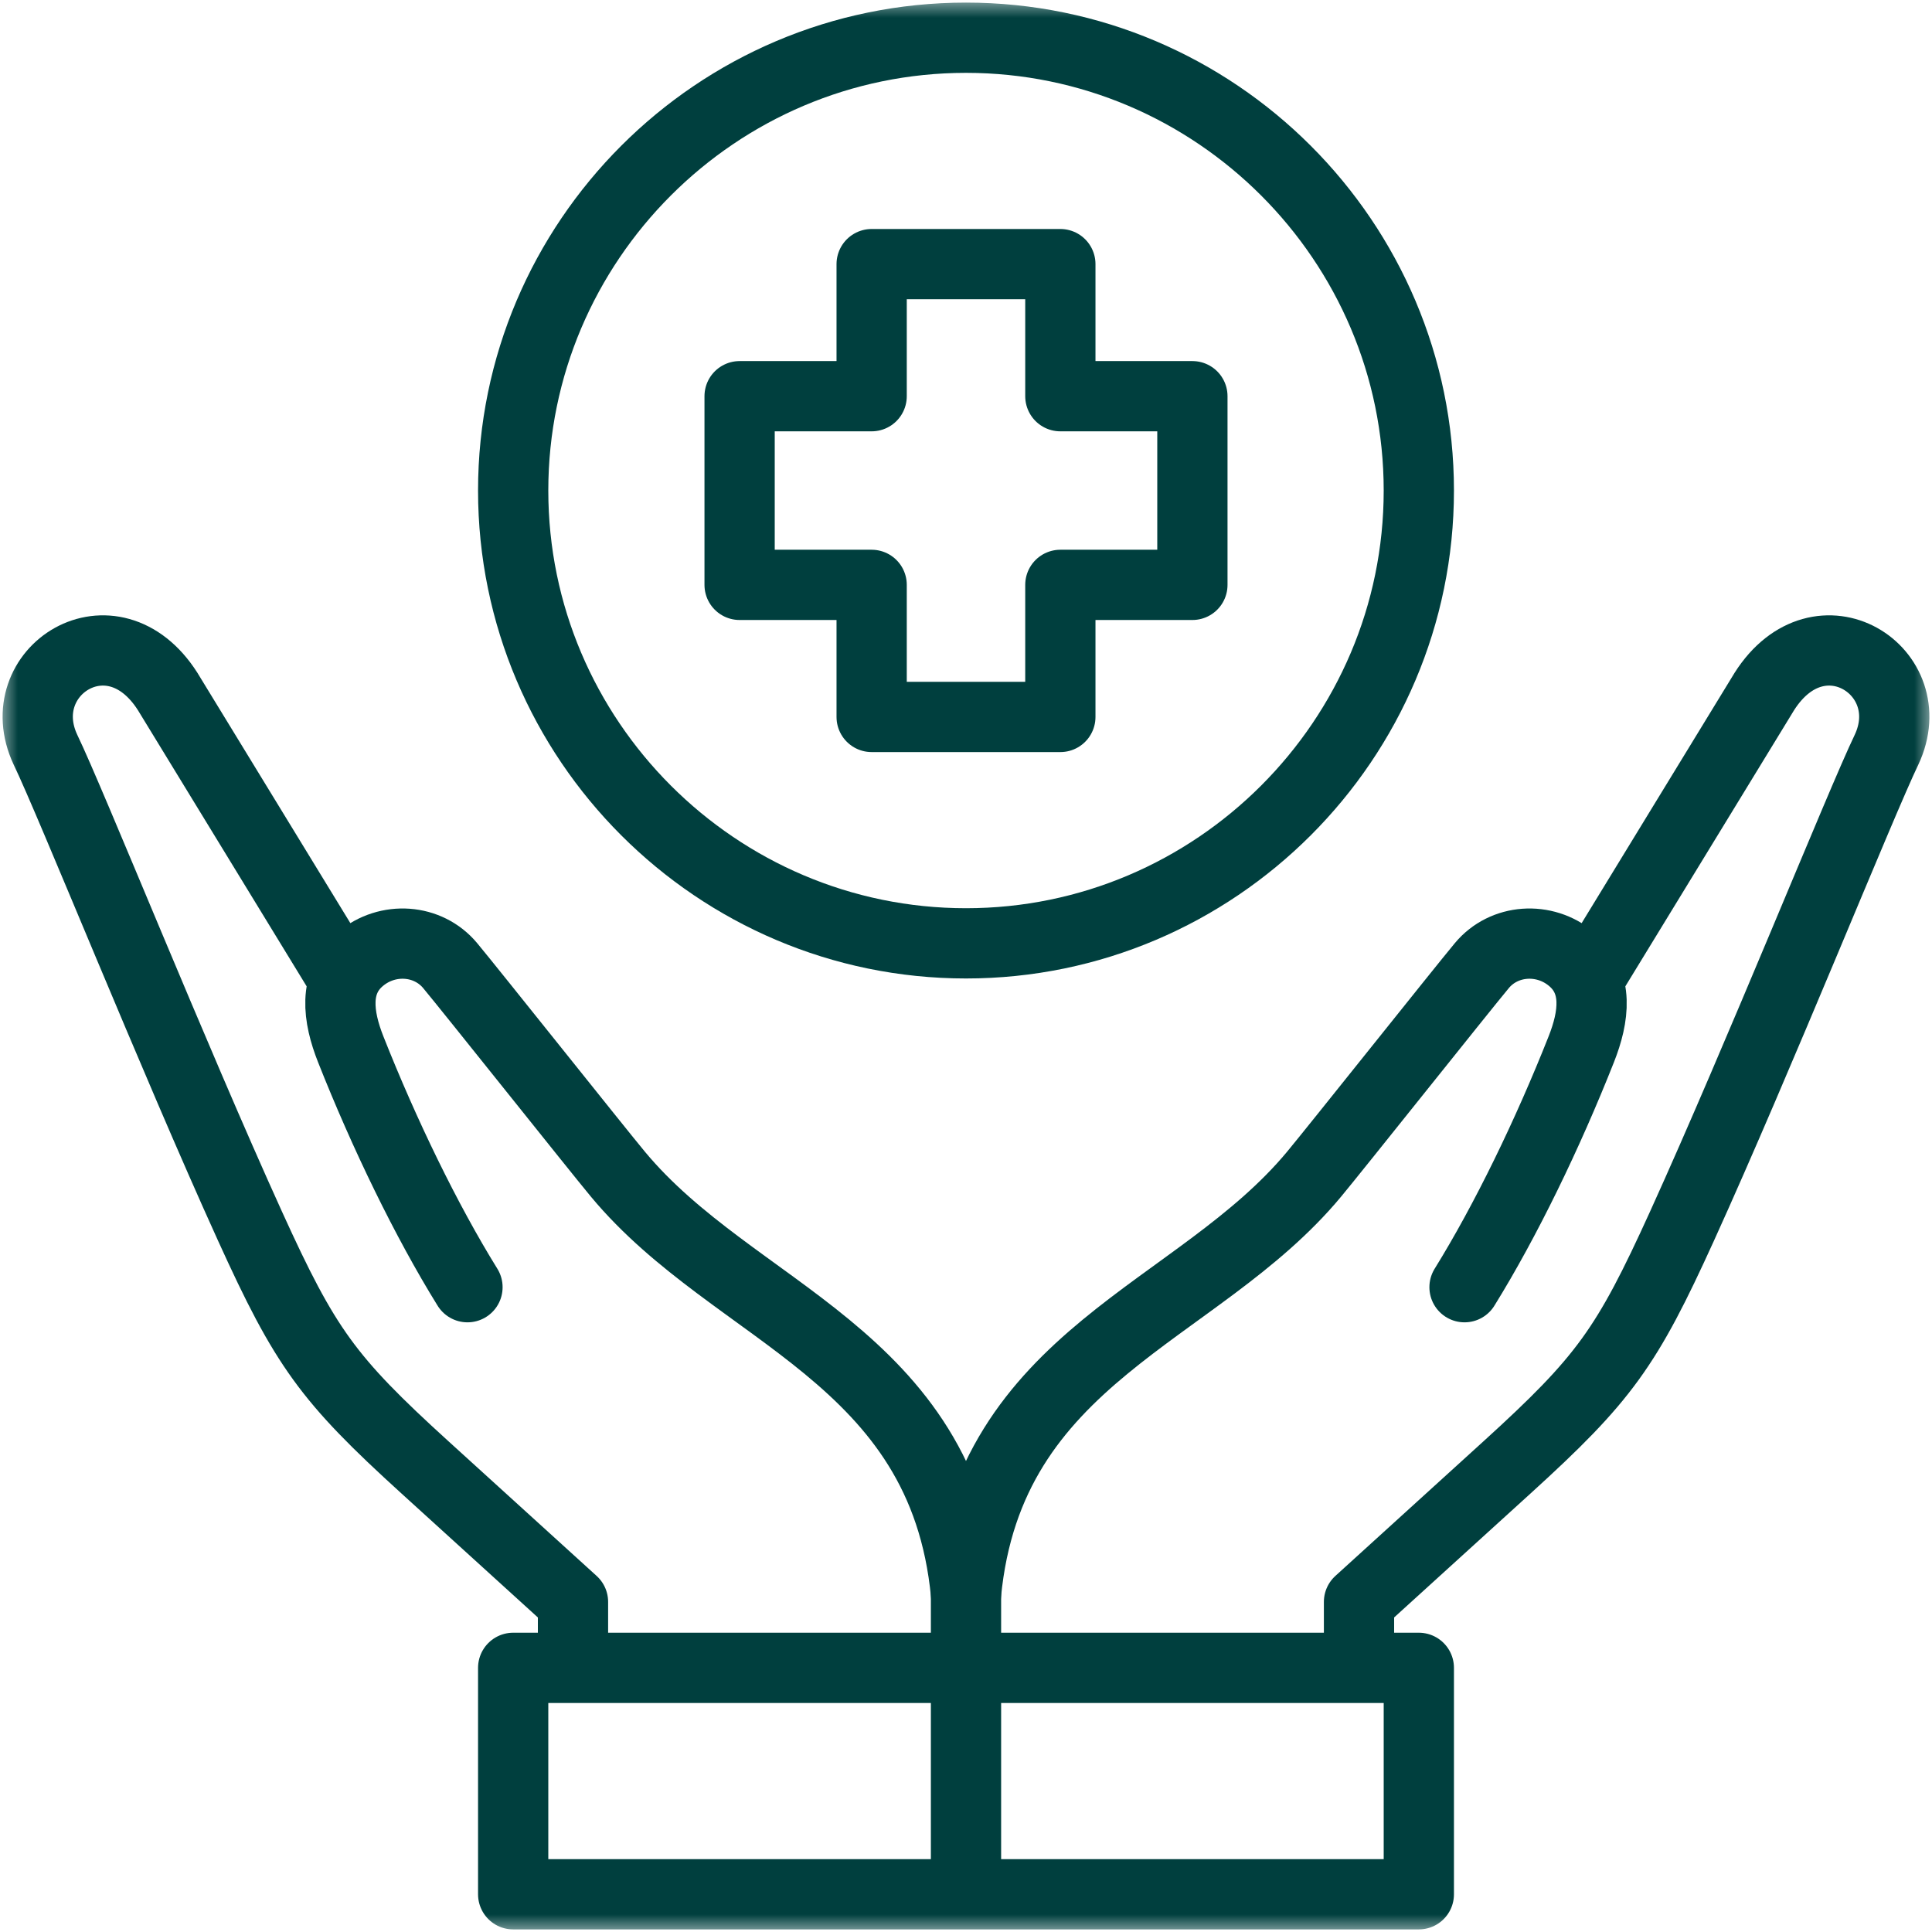 <svg xmlns="http://www.w3.org/2000/svg" width="55" height="55" viewBox="0 0 55 55" fill="none"><g clip-path="url(#clip0_40_2243)"><mask id="mask0_40_2243" style="mask-type:luminance" maskUnits="userSpaceOnUse" x="0" y="0" width="55" height="55"><path d="M0 7.62939e-06H55V55H0V7.62939e-06Z" fill="white"></path></mask><g mask="url(#mask0_40_2243)"><path d="M27.5 45.378V53.345" stroke="#003F3E" stroke-width="2" stroke-miterlimit="22.926" stroke-linecap="round" stroke-linejoin="round"></path><path d="M14.609 53.926H40.391V47.48H14.609V53.926Z" stroke="#003F3E" stroke-width="2" stroke-miterlimit="22.926" stroke-linecap="round" stroke-linejoin="round"></path><path d="M13.308 36.644C12.133 34.748 10.938 32.282 9.984 29.87C9.62 28.951 9.478 27.958 10.257 27.304C11.035 26.649 12.187 26.733 12.816 27.49C13.419 28.215 16.987 32.7 17.59 33.426C20.916 37.429 26.847 38.555 27.5 45.378C28.153 38.555 34.084 37.429 37.41 33.426C38.013 32.7 41.581 28.215 42.184 27.49C42.813 26.733 43.965 26.649 44.743 27.304C45.522 27.958 45.38 28.951 45.016 29.87C44.062 32.282 42.867 34.748 41.692 36.644M45.195 27.921L50.228 19.684C51.803 17.209 54.754 19.108 53.706 21.342C52.972 22.864 50.065 30.106 47.881 34.91C46.31 38.365 45.676 39.251 42.903 41.772L38.688 45.603V46.879M9.805 27.921L4.772 19.684C3.197 17.209 0.246 19.108 1.294 21.342C2.028 22.864 4.935 30.106 7.119 34.91C8.69 38.365 9.324 39.251 12.097 41.772L16.312 45.603V46.879" stroke="#003F3E" stroke-width="2" stroke-miterlimit="22.926" stroke-linecap="round" stroke-linejoin="round"></path><path d="M27.5 26.855C34.6 26.855 40.391 21.064 40.391 13.965C40.391 6.865 34.6 1.074 27.5 1.074C20.4 1.074 14.609 6.865 14.609 13.965C14.609 21.064 20.4 26.855 27.5 26.855Z" stroke="#003F3E" stroke-width="2" stroke-miterlimit="22.926" stroke-linecap="round" stroke-linejoin="round"></path><path d="M24.814 7.519H30.186V11.279H33.945V16.65H30.186V20.41H24.814V16.65H21.055V11.279H24.814V7.519Z" stroke="#003F3E" stroke-width="2" stroke-miterlimit="22.926" stroke-linecap="round" stroke-linejoin="round"></path></g></g><defs><clipPath id="clip0_40_2243"><rect width="55" height="55" fill="white"></rect></clipPath></defs></svg>